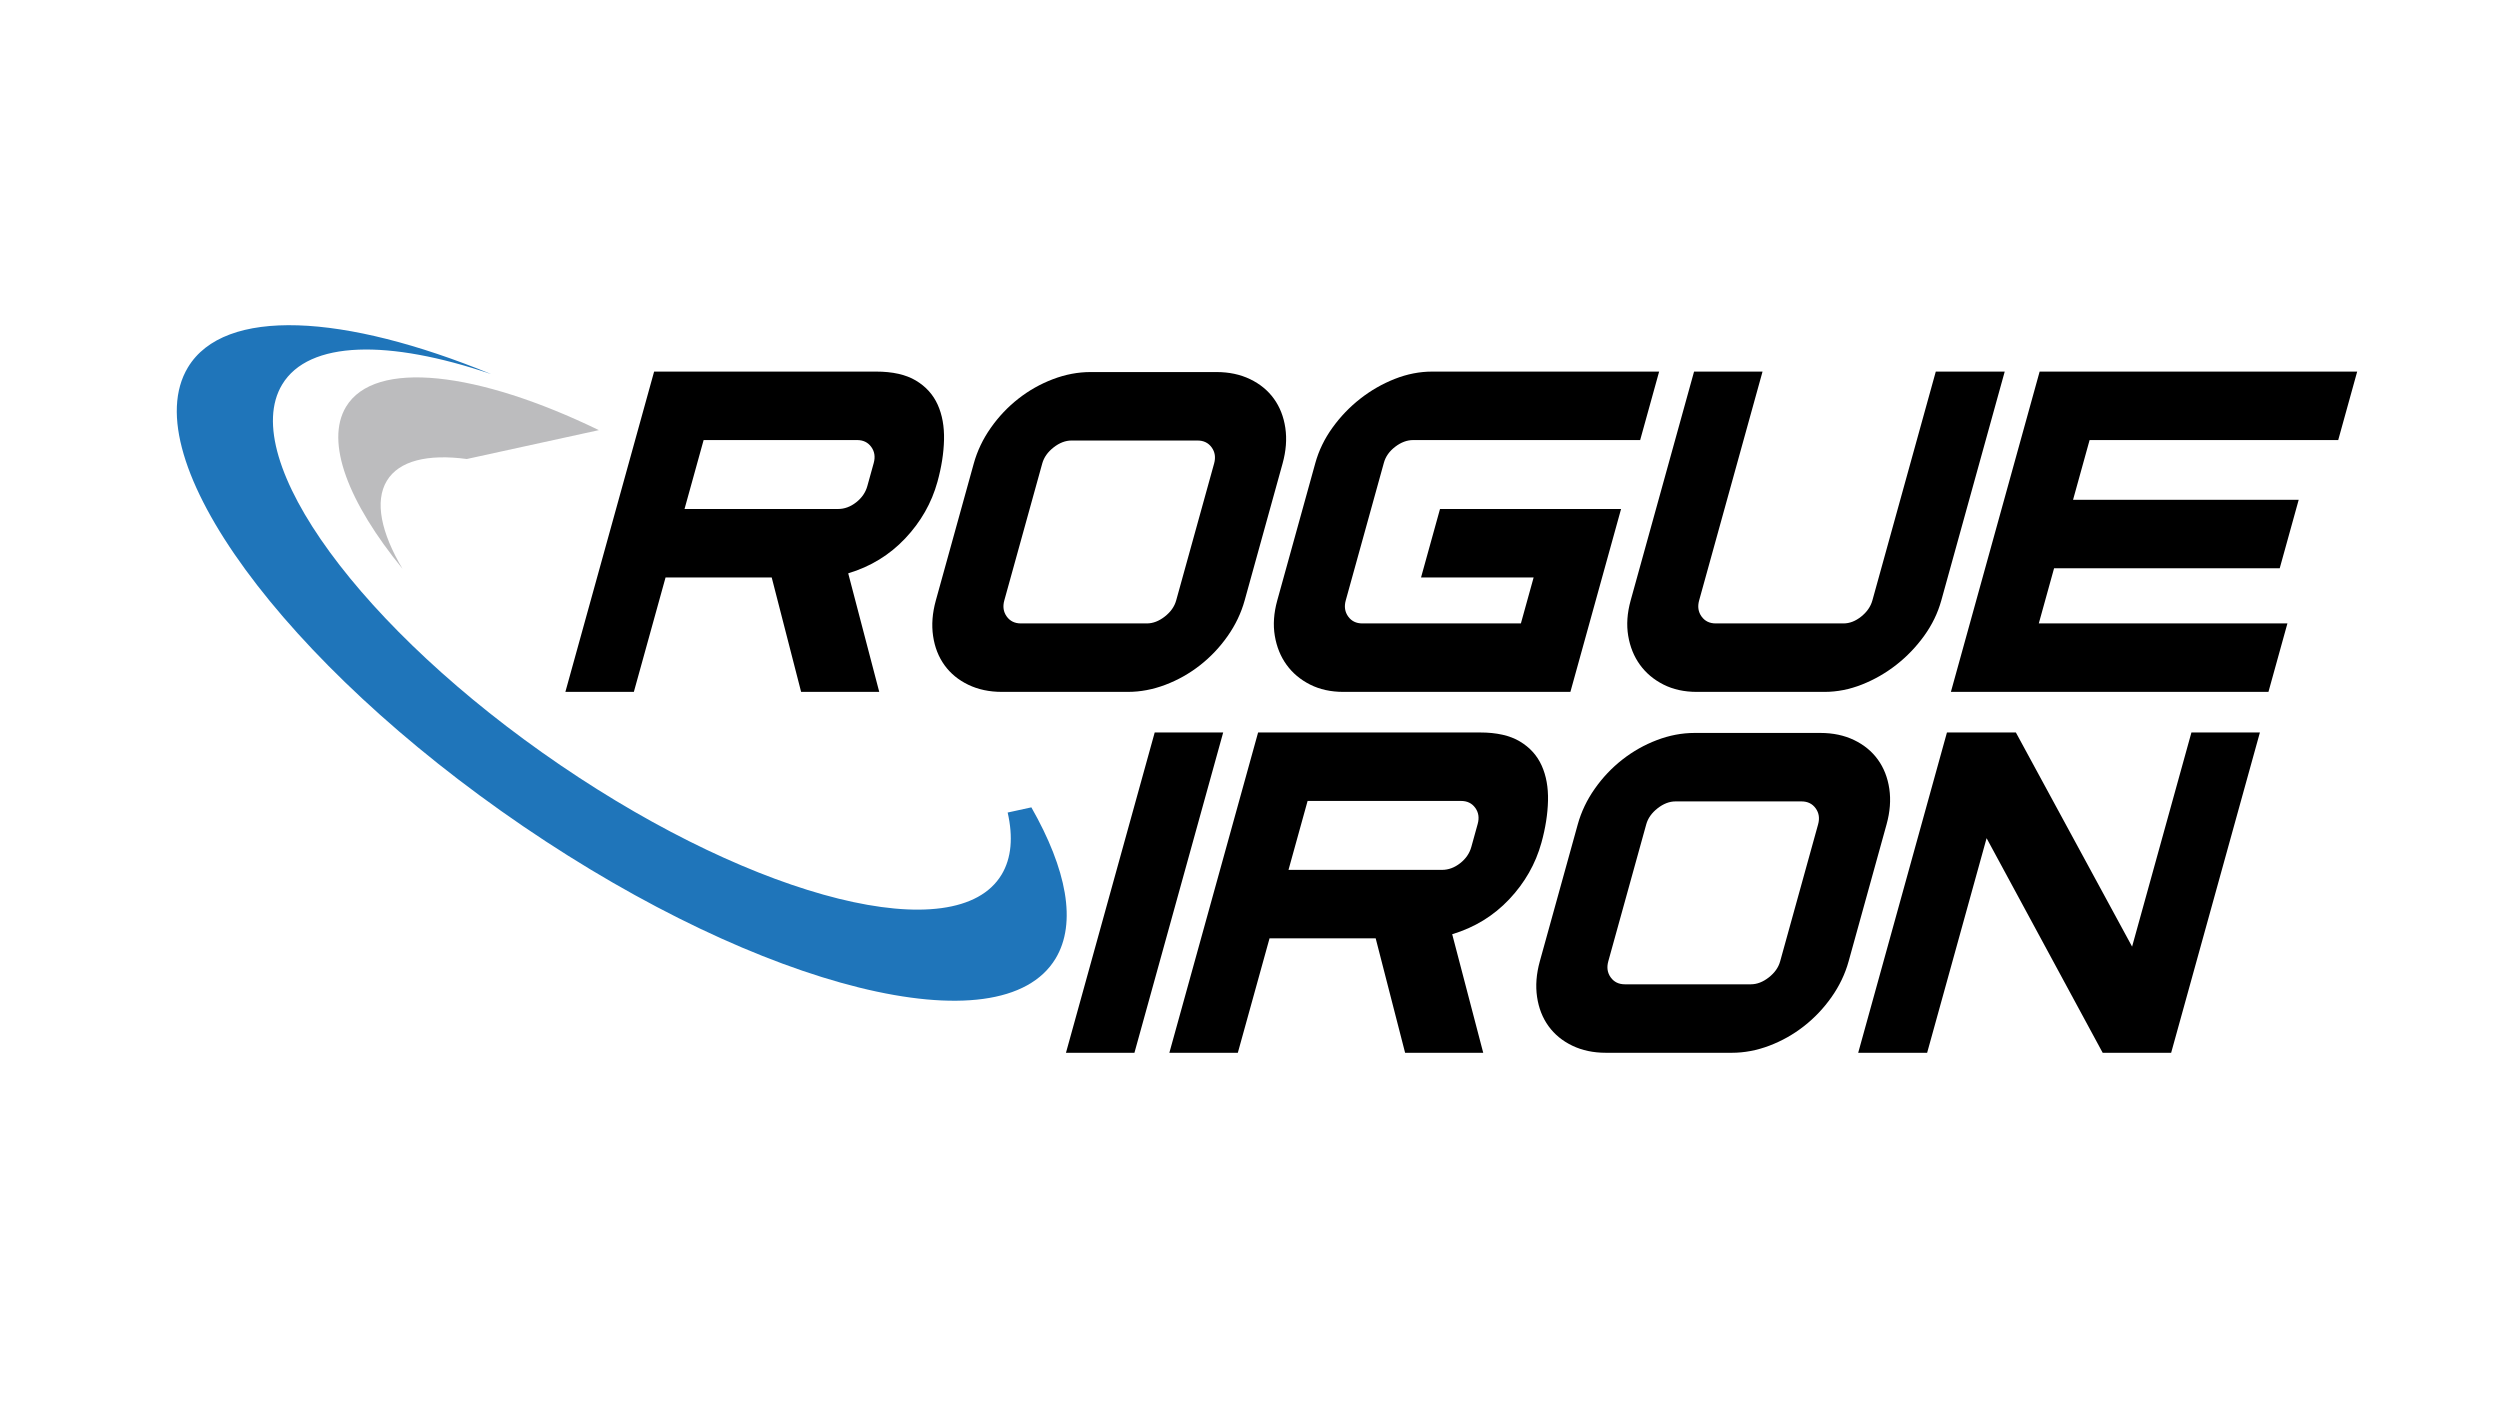 <svg xml:space="preserve" xmlns:xlink="http://www.w3.org/1999/xlink" viewBox="0 0 1200 675.2" height="675.2px" width="1200px" y="0px" x="0px" xmlns="http://www.w3.org/2000/svg" id="Layer_1" version="1.1">
<g>
	<path d="M166.094,195.257c13.828-22.95,63.246-16.985,121.366,11.208l-63.382,13.857
		c-18.665-2.477-32.537,0.747-38.401,10.479c-5.951,9.877-2.729,24.922,7.543,42.239
		C167.208,241.189,155.904,212.168,166.094,195.257z" fill="#BCBCBE"></path>
	<path d="M235.627,179.51c0.045,0.018,0.089,0.036,0.134,0.054c-0.047-0.016-0.091-0.03-0.137-0.045
		c-48.978-16.628-87.39-16.193-100.188,5.049c-21.641,35.914,38.119,117.693,133.479,182.657
		c95.359,64.963,190.206,88.511,211.845,52.599c4.776-7.927,5.583-18.09,2.92-29.809l11.375-2.487
		c16.922,29.712,21.935,55.453,11.626,72.562c-26.1,43.315-140.489,14.914-255.497-63.436S64.099,219.675,90.197,176.36
		C107.72,147.279,165.041,150.525,235.627,179.51z" fill="#1F75BA"></path>
</g>
<g>
	<path d="M370.419,277.184h-50.954l-15.218,54.925H271.38l42.597-153.746h106.542c7.94,0,14.305,1.434,19.102,4.302
		c4.792,2.867,8.283,6.728,10.467,11.58c2.185,4.854,3.198,10.477,3.045,16.875c-0.156,6.396-1.209,13.125-3.165,20.183
		c-2.812,10.147-7.964,19.19-15.458,27.131c-7.495,7.941-16.619,13.531-27.365,16.766l14.894,56.909h-37.5L370.419,277.184z
		 M416.329,233.288l3.057-11.029c0.814-2.939,0.425-5.516-1.17-7.721c-1.594-2.205-3.864-3.309-6.803-3.309h-73.675l-9.167,33.088
		h73.675c3.088,0,5.992-1.065,8.716-3.199C413.682,238.989,415.474,236.376,416.329,233.288z"></path>
	<path d="M615.641,222.479l-18.212,65.733c-1.671,6.031-4.39,11.729-8.155,17.095c-3.77,5.37-8.186,10.037-13.255,14.008
		c-5.07,3.971-10.606,7.096-16.605,9.374c-6.001,2.281-12.014,3.419-18.042,3.419h-60.439c-6.031,0-11.414-1.138-16.147-3.419
		c-4.739-2.278-8.54-5.403-11.412-9.374c-2.869-3.971-4.702-8.638-5.492-14.008c-0.795-5.366-0.354-11.063,1.317-17.095
		l18.212-65.733c1.67-6.028,4.385-11.727,8.155-17.095c3.766-5.367,8.185-10.037,13.255-14.008c5.07-3.97,10.603-7.093,16.605-9.374
		c5.998-2.279,12.011-3.419,18.042-3.419h60.438c6.03,0,11.41,1.14,16.148,3.419c4.734,2.281,8.539,5.404,11.41,9.374
		c2.869,3.971,4.699,8.641,5.494,14.008C617.748,210.753,617.311,216.451,615.641,222.479z M564.563,288.213l18.212-65.733
		c0.814-2.939,0.425-5.515-1.17-7.721c-1.594-2.205-3.864-3.309-6.803-3.309h-60.44c-2.943,0-5.821,1.104-8.638,3.309
		c-2.816,2.206-4.633,4.781-5.447,7.721l-18.212,65.733c-0.816,2.943-0.424,5.515,1.169,7.721c1.595,2.206,3.861,3.309,6.803,3.309
		h60.44c2.94,0,5.82-1.103,8.637-3.309C561.932,293.728,563.747,291.156,564.563,288.213z"></path>
	<path d="M753.789,332.108H644.82c-6.031,0-11.365-1.175-16.006-3.529c-4.643-2.351-8.398-5.515-11.27-9.485
		c-2.871-3.97-4.75-8.603-5.635-13.896c-0.887-5.293-0.494-10.953,1.176-16.984l18.273-65.954c1.67-6.027,4.416-11.69,8.236-16.985
		c3.816-5.294,8.264-9.926,13.336-13.896c5.07-3.97,10.578-7.13,16.523-9.484c5.945-2.351,11.932-3.53,17.963-3.53h108.967
		l-9.105,32.867h-43.896h-65.072c-2.943,0-5.811,1.072-8.607,3.209c-2.799,2.137-4.605,4.681-5.422,7.627l-18.32,66.12
		c-0.816,2.95-0.428,5.527,1.164,7.74c1.592,2.214,3.857,3.316,6.801,3.316h76.102l6.111-22.059h-54.043l9.107-32.866h86.908
		L753.789,332.108z"></path>
	<path d="M931.826,288.213c-1.67,6.031-4.418,11.691-8.234,16.984c-3.82,5.294-8.266,9.927-13.334,13.896
		c-5.072,3.971-10.58,7.135-16.525,9.485c-5.947,2.354-11.934,3.529-17.963,3.529h-61.322c-6.031,0-11.365-1.175-16.006-3.529
		c-4.643-2.351-8.4-5.515-11.27-9.485c-2.871-3.97-4.75-8.603-5.635-13.896c-0.889-5.293-0.494-10.953,1.176-16.984l30.436-109.85
		h32.867l-30.436,109.85c-0.816,2.943-0.424,5.515,1.17,7.721s3.859,3.309,6.803,3.309h61.322c2.939,0,5.783-1.103,8.527-3.309
		c2.742-2.206,4.521-4.777,5.338-7.721l30.436-109.85h33.086L931.826,288.213z"></path>
	<path d="M979.025,178.363h152.422l-9.105,32.867h-119.336l-7.943,28.676h108.307l-9.107,32.866H985.955l-7.334,26.471h119.336
		l-9.105,32.866H936.43L979.025,178.363z"></path>
	<path d="M544.528,505.335h-32.867l42.597-153.746h32.868L544.528,505.335z"></path>
	<path d="M660.328,450.41h-50.953l-15.219,54.925H561.29l42.597-153.746H710.43c7.939,0,14.305,1.435,19.1,4.302
		c4.793,2.867,8.285,6.728,10.469,11.58c2.186,4.854,3.197,10.478,3.045,16.875c-0.156,6.396-1.209,13.125-3.166,20.184
		c-2.811,10.146-7.963,19.189-15.457,27.131s-16.619,13.531-27.365,16.765l14.893,56.91h-37.498L660.328,450.41z M706.24,406.514
		l3.055-11.028c0.814-2.94,0.426-5.516-1.17-7.721c-1.594-2.206-3.863-3.309-6.803-3.309h-73.674l-9.168,33.088h73.676
		c3.088,0,5.992-1.065,8.715-3.199C703.592,412.215,705.385,409.603,706.24,406.514z"></path>
	<path d="M905.551,395.705l-18.213,65.733c-1.67,6.032-4.389,11.729-8.154,17.096c-3.77,5.37-8.186,10.037-13.256,14.007
		c-5.07,3.971-10.605,7.097-16.605,9.375c-6,2.281-12.014,3.419-18.041,3.419h-60.439c-6.031,0-11.414-1.138-16.148-3.419
		c-4.738-2.278-8.539-5.404-11.41-9.375c-2.869-3.97-4.701-8.637-5.492-14.007c-0.795-5.366-0.354-11.063,1.316-17.096
		l18.213-65.733c1.67-6.027,4.385-11.726,8.154-17.095c3.766-5.366,8.186-10.036,13.256-14.007s10.604-7.094,16.605-9.375
		c5.998-2.278,12.01-3.419,18.041-3.419h60.439c6.029,0,11.41,1.141,16.148,3.419c4.734,2.281,8.539,5.404,11.41,9.375
		c2.869,3.971,4.699,8.641,5.492,14.007C907.658,383.979,907.221,389.678,905.551,395.705z M854.473,461.438l18.213-65.733
		c0.813-2.939,0.424-5.514-1.17-7.72c-1.596-2.206-3.863-3.31-6.805-3.31h-60.439c-2.943,0-5.82,1.104-8.637,3.31
		s-4.635,4.78-5.447,7.72l-18.213,65.733c-0.816,2.944-0.424,5.516,1.17,7.721c1.594,2.206,3.859,3.31,6.803,3.31h60.439
		c2.941,0,5.82-1.104,8.639-3.31C851.842,466.954,853.656,464.383,854.473,461.438z"></path>
	<path d="M1084.752,351.589l-42.598,153.746h-32.867l-55.721-103.012l-28.541,103.012h-33.088l42.598-153.746h33.088l55.783,102.792
		l28.479-102.792H1084.752z"></path>
</g>
</svg>